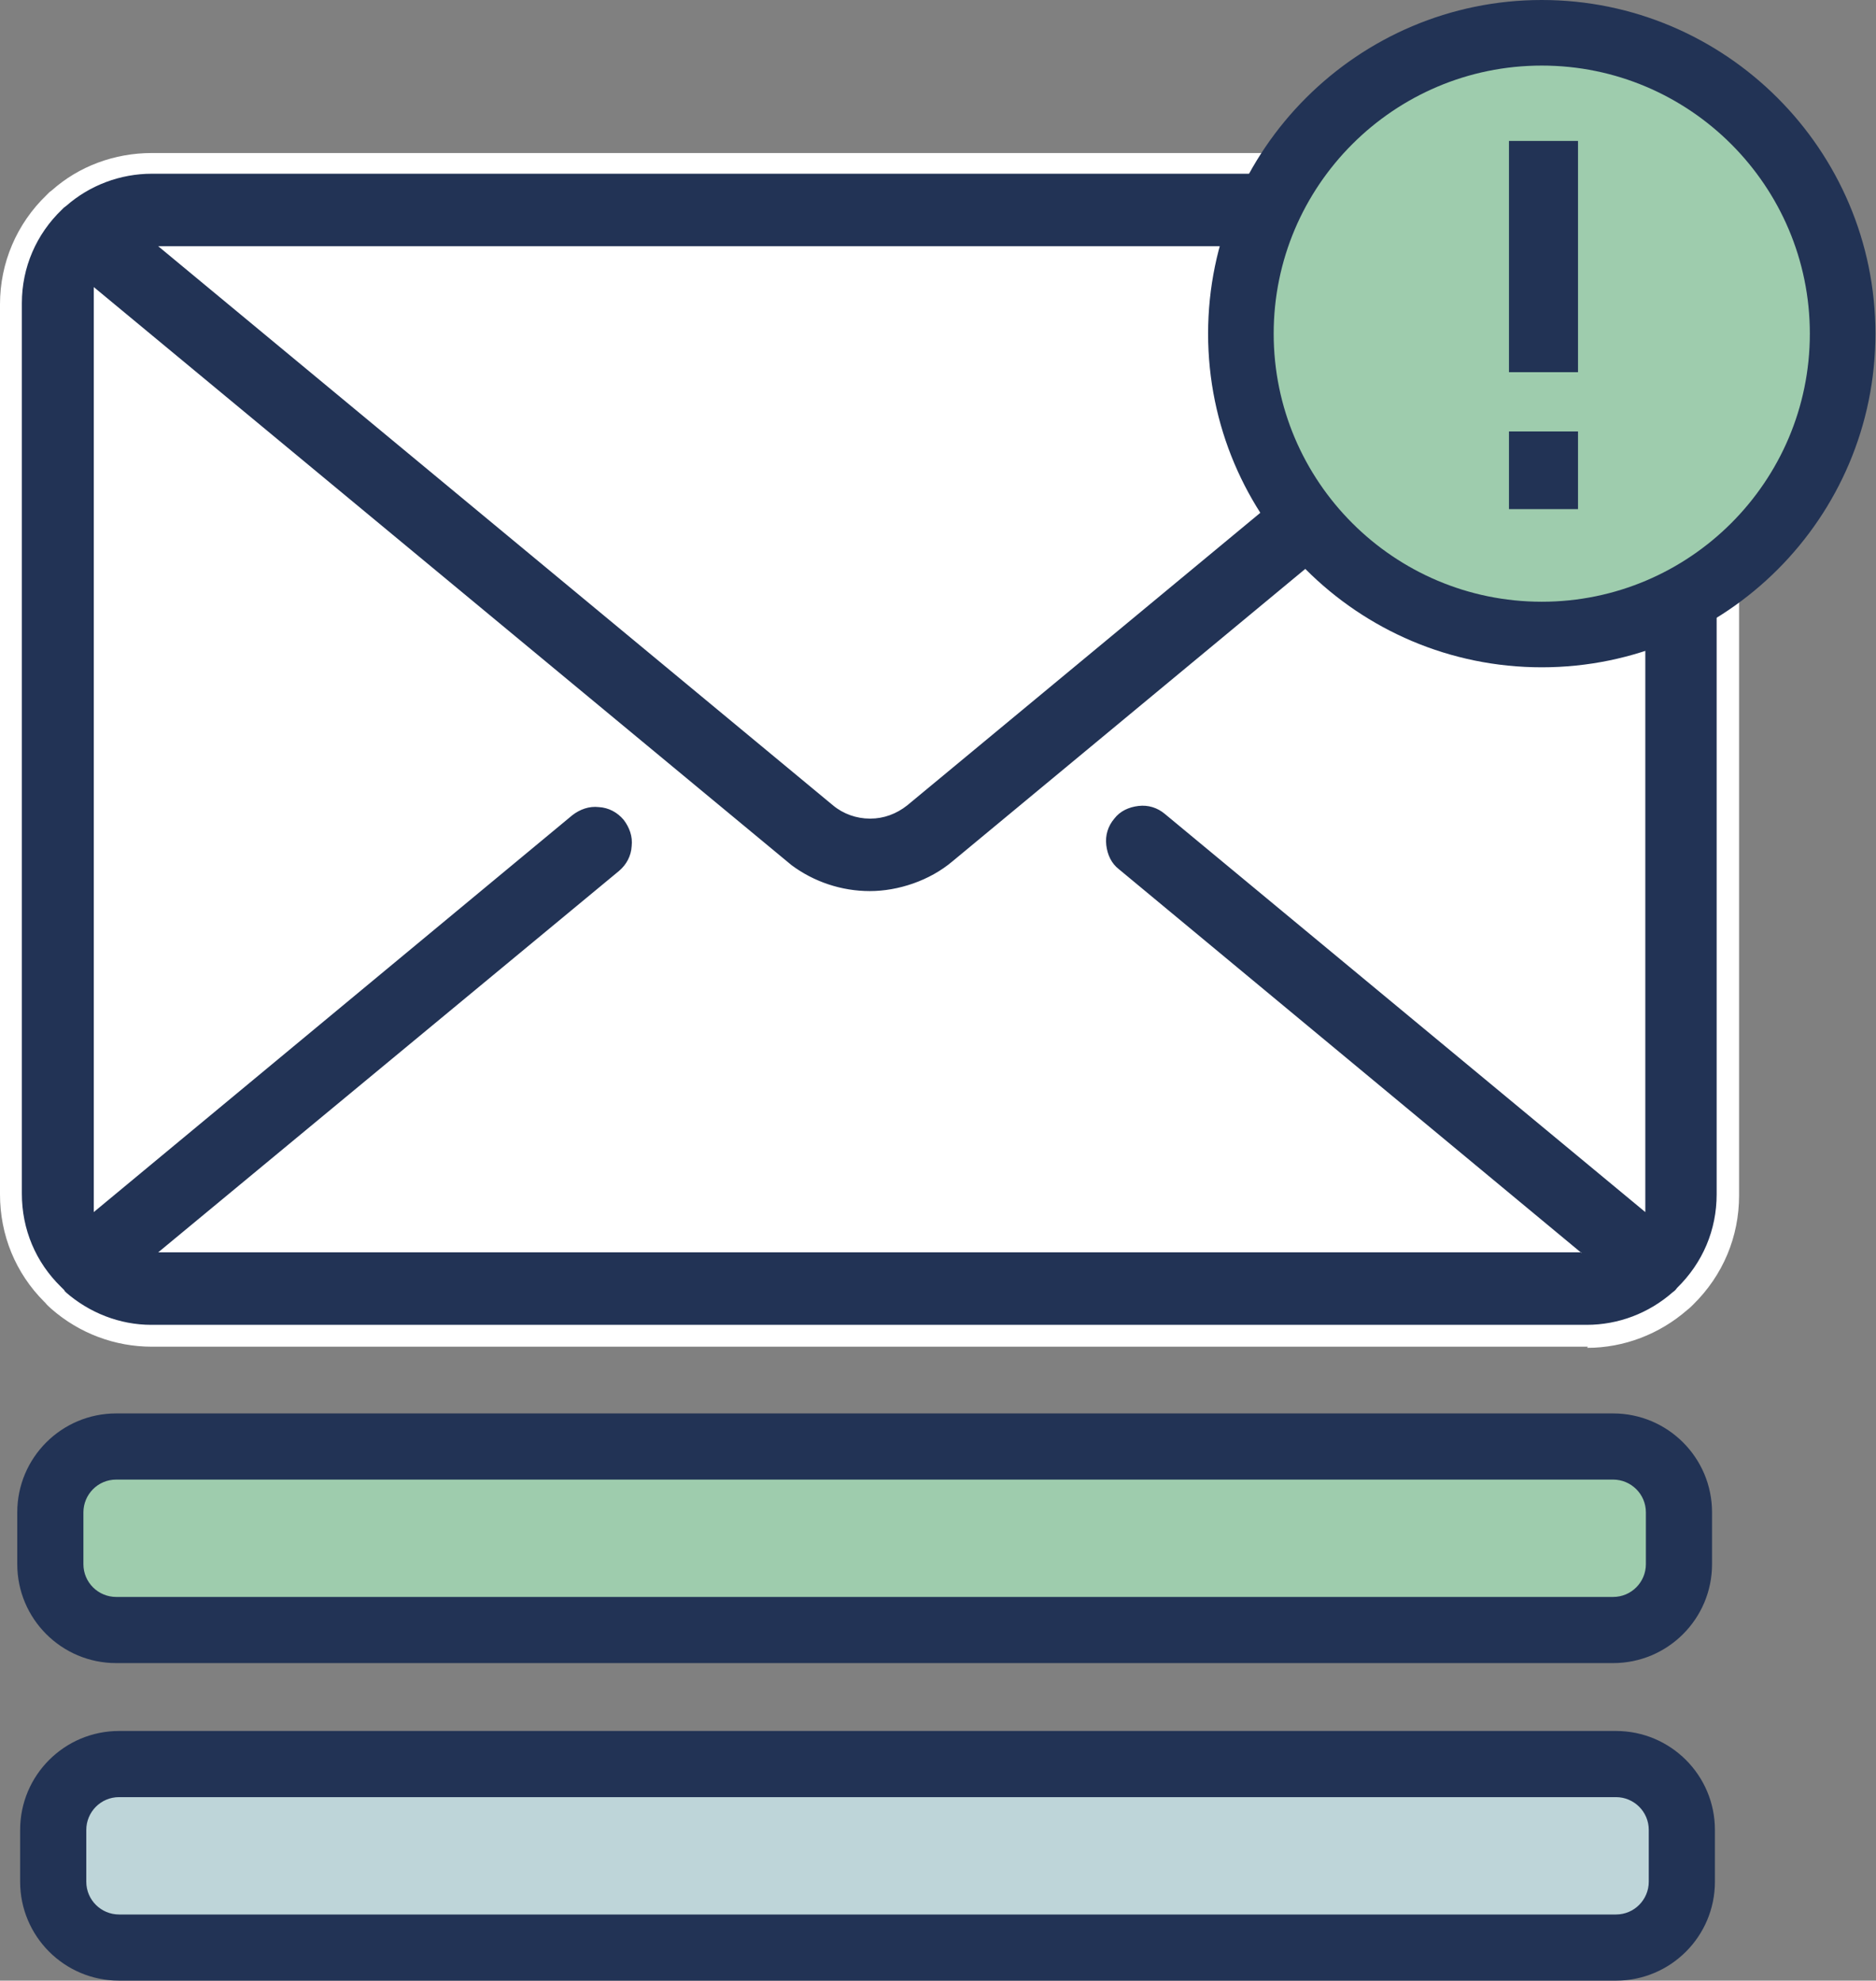 <svg xmlns="http://www.w3.org/2000/svg" id="Layer_1" viewBox="0 0 326.1 344.3"><rect x="0" y="0" width="326.1" height="344.3" fill="#808080" stroke="none"/><defs><style>      .st0 {        fill: #235;      }      .st1 {        fill: #bed5d9;      }      .st2 {        isolation: isolate;      }      .st3 {        fill: #9eccad;      }      .st4 {        fill: #fff;      }    </style></defs><g id="b"><g id="c"><g><rect class="st4" x="8.3" y="33" width="283.8" height="188.5" rx="3.1" ry="3.1"></rect><g><path class="st0" d="M9.3,225.2c.3.3.6.6.9.8,4.3,3.8,10,6.1,16.2,6.1h249.5c6.2,0,11.9-2.3,16.2-6.2.3-.2.6-.5.8-.8,4.6-4.5,7.4-10.7,7.4-17.6V52.9c0-6.9-2.9-13.2-7.6-17.7-.1-.2-.3-.3-.4-.4,0,0-.1-.1-.2-.2,0,0,0,0-.2-.1-4.3-3.8-10-6.1-16.2-6.1H26.4c-6.2,0-11.9,2.3-16.2,6.1,0,0-.2.2-.3.2h0c-.2.2-.3.3-.5.5-4.6,4.5-7.5,10.7-7.5,17.7v154.8c0,6.9,2.8,13.1,7.4,17.6h0ZM135.5,151.1c4.5,3.8,10.1,5.6,15.6,5.6s11.1-1.9,15.6-5.6l117.3-97.2v152.7l-80.4-66.6c-3.5-2.9-8.6-2.4-11.5,1.1s-2.4,8.6,1.1,11.5l76.3,63.3H32.8l76-63c3.5-2.9,4-8,1.1-11.5-2.9-3.5-8-4-11.5-1.1L18.3,206.6V53.9l117.3,97.2h0ZM32.8,44.7h236.9l-113.2,93.8c-3,2.5-7.4,2.5-10.4,0L32.8,44.7Z"></path><path class="st4" d="M276,234.1H26.4c-6.4,0-12.6-2.3-17.5-6.6-.3-.3-.7-.6-1-1l-.2-.2c-5-5-7.7-11.6-7.7-18.7V52.9c0-7.2,2.9-14,8.1-19,.2-.2.4-.4.5-.5l.4-.3c4.7-4.2,10.9-6.5,17.4-6.5h249.5c6.4,0,12.6,2.3,17.5,6.6l.4.4c.1.1.4.3.5.5,5.1,4.9,8,11.7,8,18.9v154.8c0,7.2-2.8,13.9-8,19-.3.3-.6.6-1,.9-4.8,4.2-11,6.6-17.4,6.6ZM11.2,224.4c0,0,.2.1.2.2,4.1,3.6,9.4,5.7,14.9,5.7h249.5c5.5,0,10.8-2,15-5.7.3-.2.5-.4.7-.7,4.5-4.4,6.9-10.1,6.9-16.3V52.9c0-6.2-2.5-12-7-16.3-.2-.2-.3-.3-.4-.4h-.1c-.1-.2-.2-.3-.3-.4-4-3.6-9.3-5.6-14.8-5.6H26.4c-5.5,0-10.8,2-14.9,5.6l-.4.3c-.1.1-.2.2-.3.3-4.5,4.3-7,10.1-7,16.3v154.8c0,6.2,2.4,11.9,6.8,16.2l.6.6ZM274.9,217.7H27.5l80.1-66.3c1.3-1.1,2.1-2.6,2.2-4.3.2-1.7-.4-3.3-1.4-4.6-1.1-1.3-2.6-2.1-4.3-2.2-1.7-.2-3.3.4-4.6,1.4L16.3,210.7V49.9l121.3,100.5c3.9,2.9,8.7,4.5,13.6,4.5s10.4-1.8,14.4-5.2l120.4-99.8v160.8l-83.5-69.2c-1.3-1.1-2.9-1.6-4.6-1.4-1.7.2-3.2.9-4.2,2.2-1.1,1.3-1.6,2.9-1.4,4.6s.9,3.2,2.2,4.2l80.4,66.7ZM38,213.9h226.3l-72.3-59.9c-2.1-1.7-3.4-4.1-3.6-6.8-.2-2.7.6-5.3,2.3-7.4s4.1-3.3,6.8-3.6c2.7-.2,5.3.6,7.4,2.3l77.3,64V58l-114.2,94.6c-4.7,3.9-10.7,6.1-16.9,6.1s-12.1-2.2-16.9-6.1l-1.7-1.4h0S20.2,58,20.2,58v144.6l76.9-63.7c2.1-1.7,4.7-2.5,7.3-2.3,2.7.2,5.1,1.5,6.8,3.6,1.7,2.1,2.5,4.7,2.3,7.3-.2,2.7-1.5,5.1-3.6,6.8l-71.9,59.6ZM151.2,142.3c-2.3,0-4.6-.8-6.4-2.3L27.5,42.8h247.5l-117.3,97.2c-1.9,1.5-4.1,2.3-6.4,2.3ZM38,46.6l109.2,90.5c2.3,1.9,5.7,1.9,8,0l109.1-90.5H38Z"></path></g></g><g><circle class="st3" cx="268" cy="58" r="52.3"></circle><path class="st0" d="M268,116c-32,0-58-26-58-58S236.1,0,268,0s58,26,58,58-26,58-58,58ZM268,11.4c-25.7,0-46.6,20.9-46.6,46.6s20.9,46.6,46.6,46.6,46.6-20.9,46.6-46.6-20.9-46.6-46.6-46.6Z"></path></g><g class="st2"><g class="st2"><path class="st0" d="M262.3,64.7V24.5h12v40.2h-12ZM262.3,88.5v-13.5h12v13.5h-12Z"></path></g></g><g><rect class="st3" x="8.8" y="251.5" width="283.1" height="31.9" rx="6" ry="6"></rect><path class="st0" d="M280.5,289.1H20.2c-9.5,0-17.2-7.7-17.2-17.2v-9c0-9.5,7.7-17.2,17.2-17.2h260.2c9.5,0,17.2,7.7,17.2,17.2v9c0,9.5-7.7,17.2-17.2,17.2ZM20.2,257.2c-3.2,0-5.7,2.6-5.7,5.7v9c0,3.2,2.6,5.7,5.7,5.7h260.2c3.2,0,5.7-2.6,5.7-5.7v-9c0-3.2-2.6-5.7-5.7-5.7H20.2Z"></path></g><g><rect class="st1" x="9.3" y="306.7" width="283.1" height="31.9" rx="6" ry="6"></rect><path class="st0" d="M281,344.3H20.7c-9.5,0-17.2-7.7-17.2-17.2v-9c0-9.5,7.7-17.2,17.2-17.2h260.2c9.5,0,17.2,7.7,17.2,17.2v9c0,9.5-7.7,17.2-17.2,17.2ZM20.7,312.4c-3.2,0-5.7,2.6-5.7,5.7v9c0,3.2,2.6,5.7,5.7,5.7h260.2c3.2,0,5.7-2.6,5.7-5.7v-9c0-3.2-2.6-5.7-5.7-5.7H20.7Z"></path></g></g></g></svg>